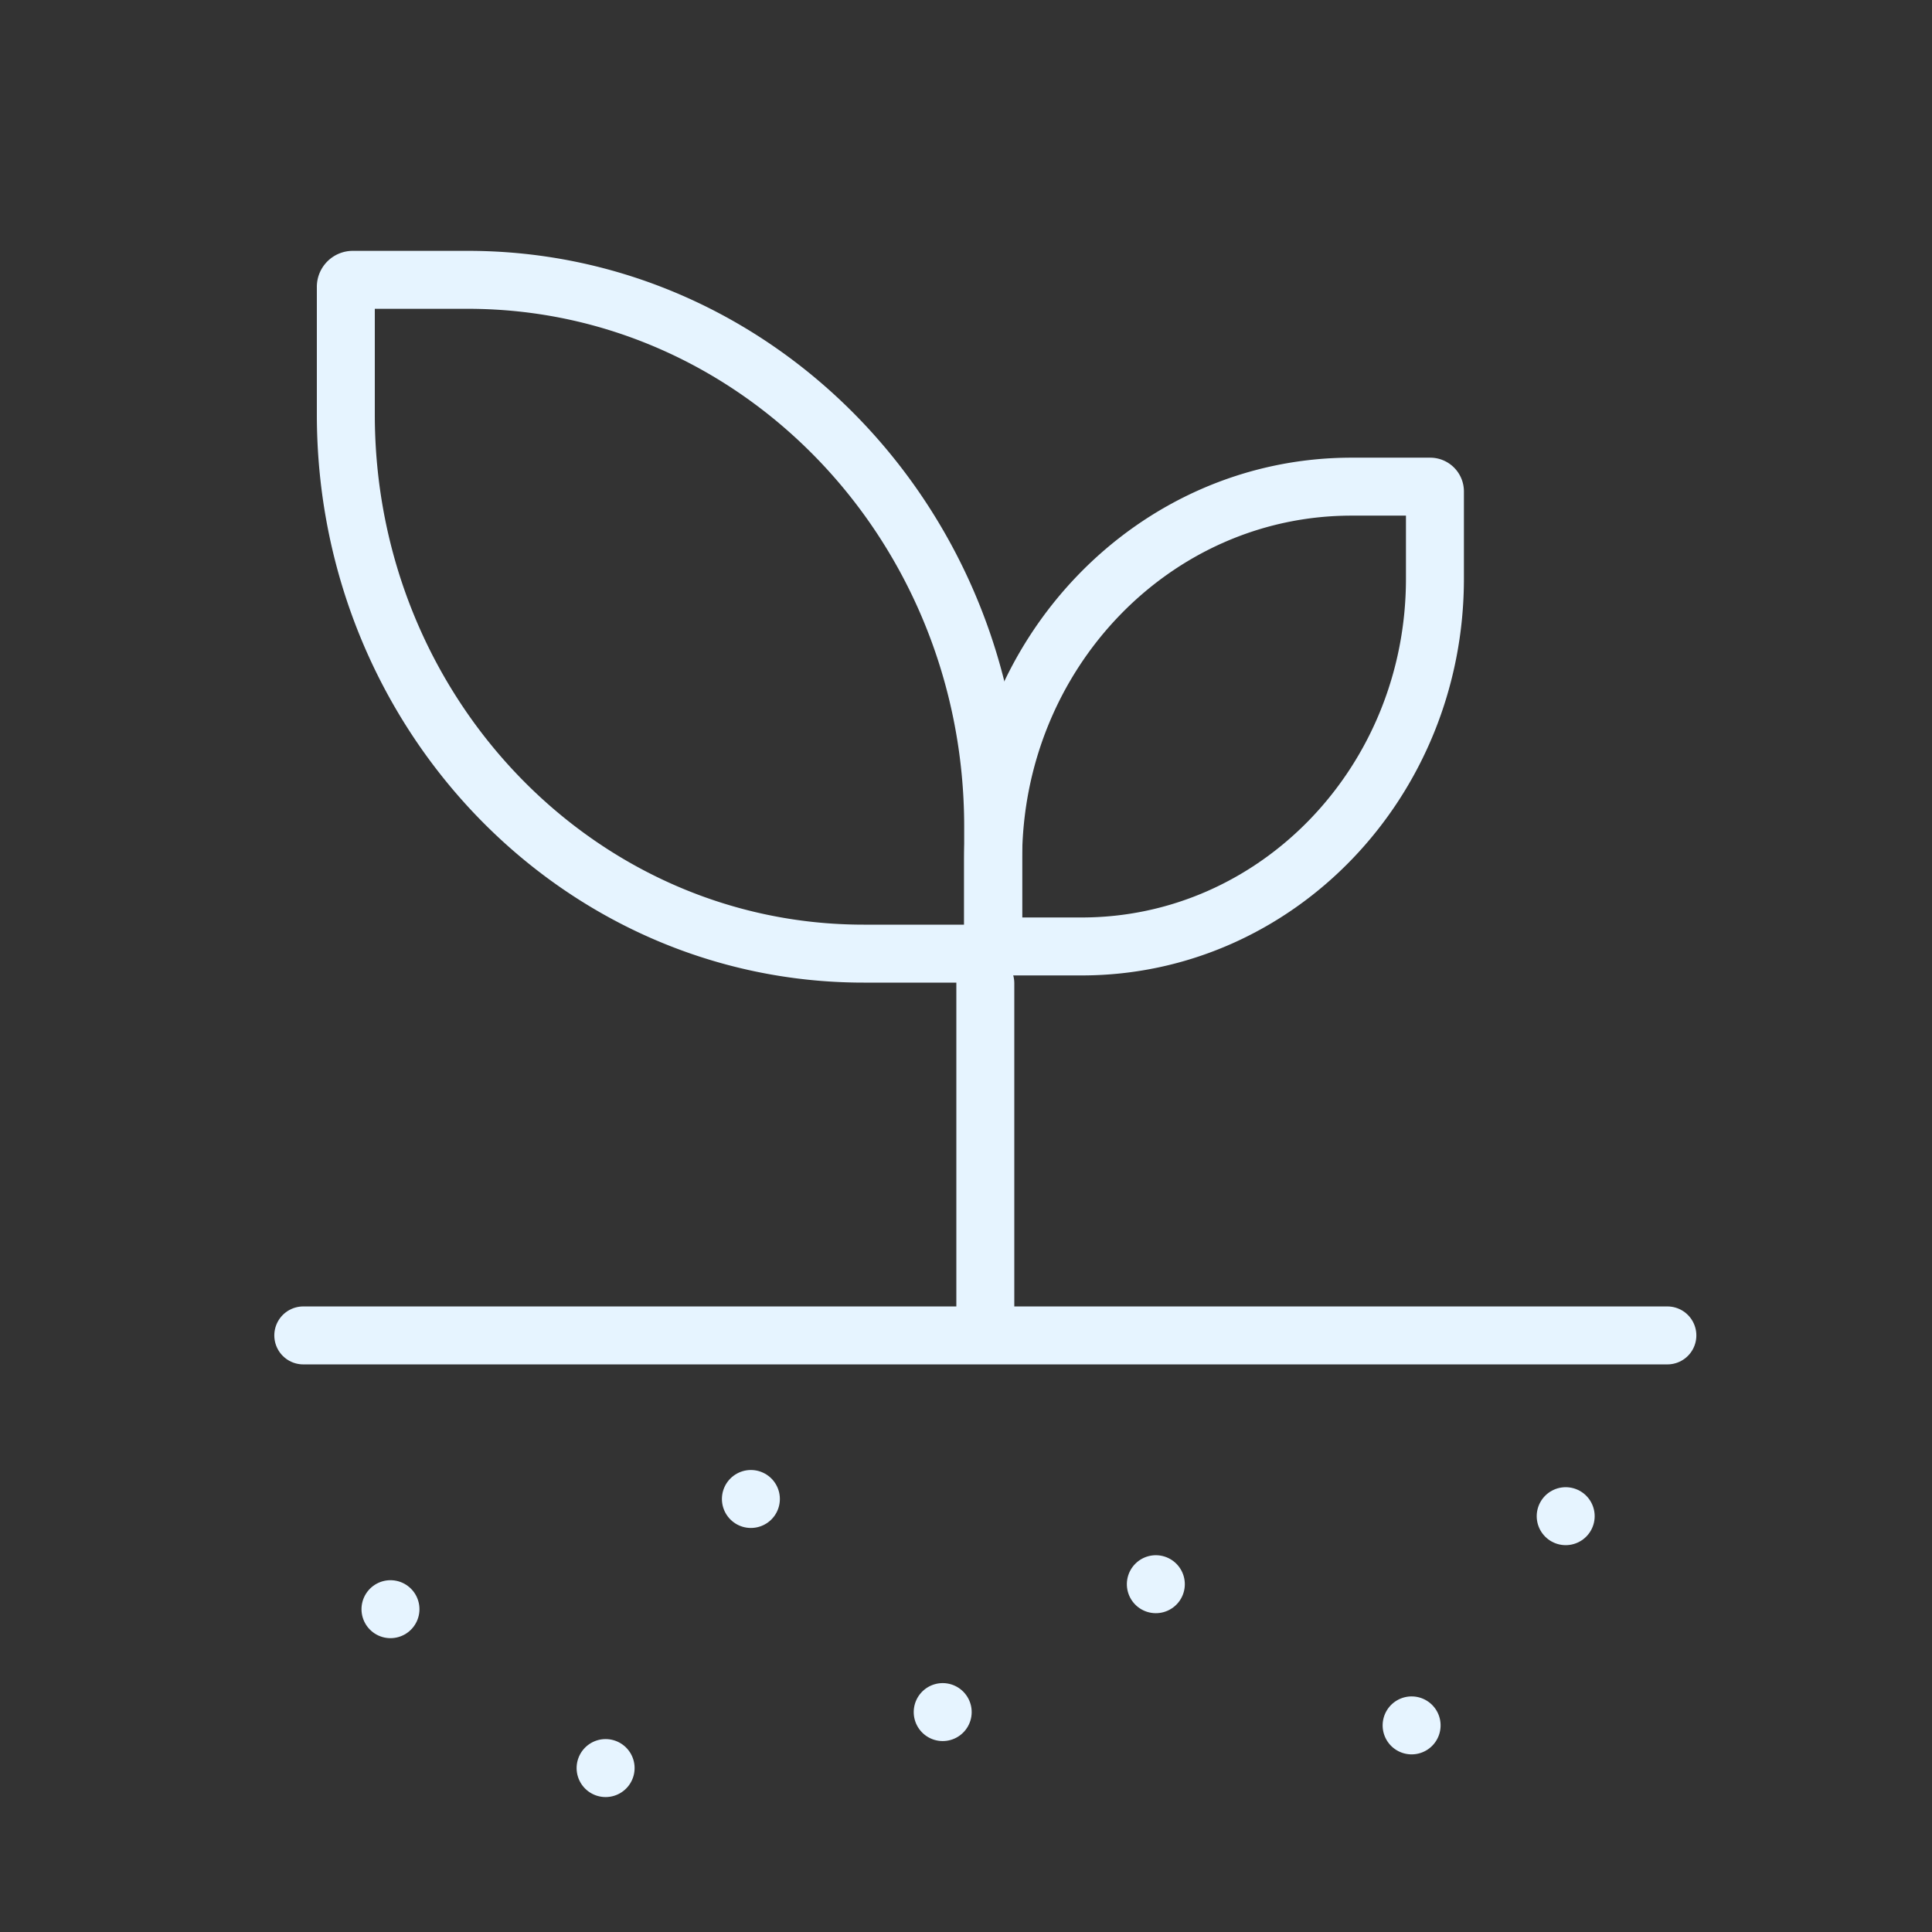 <svg id="icona_arpa" data-name="icona arpa" xmlns="http://www.w3.org/2000/svg" width="100" height="100" viewBox="0 0 100 100">
  <rect x="0" y="0" width="100" height="100" fill="#333333" stroke="none"/>
  <rect id="Rettangolo_682" data-name="Rettangolo 682" width="100" height="100" fill="none"/>
  <g id="ground" transform="translate(-1.699 -0.108)">
    <path id="Stroke-205" d="M37.349,36.876H31c-14.8,0-26.8-12.488-26.8-27.9V2.371A.362.362,0,0,1,4.558,2h5.959C25.531,2,37.706,14.669,37.706,30.3v6.2A.363.363,0,0,1,37.349,36.876Z" transform="translate(15.399 12.592)" fill="none" stroke="#e6f4ff" stroke-linecap="round" stroke-linejoin="round" stroke-width="3" fill-rule="evenodd"/>
    <path id="Stroke-207" d="M17.7,29.865h4.331c10.1,0,18.285-8.521,18.285-19.034V6.319a.247.247,0,0,0-.24-.253H36c-10.245,0-18.551,8.647-18.551,19.316v4.23A.248.248,0,0,0,17.7,29.865Z" transform="translate(35.655 19.231)" fill="none" stroke="#e6f4ff" stroke-linecap="round" stroke-linejoin="round" stroke-width="3" fill-rule="evenodd"/>
    <path id="Stroke-209" d="M16.7,0H0" transform="translate(52.699 67.699) rotate(-90)" fill="none" stroke="#e6f4ff" stroke-linecap="round" stroke-linejoin="round" stroke-width="3" fill-rule="evenodd"/>
    <path id="Stroke-209-2" data-name="Stroke-209" d="M13.465,21.816h0" transform="translate(27.1 55.879)" fill="none" stroke="#e6f4ff" stroke-linecap="round" stroke-linejoin="round" stroke-width="3" fill-rule="evenodd"/>
    <path id="Stroke-209-3" data-name="Stroke-209" d="M0,0H0" transform="matrix(0.809, -0.588, 0.588, 0.809, 50.493, 88.725)" fill="none" stroke="#e6f4ff" stroke-linecap="round" stroke-linejoin="round" stroke-width="3" fill-rule="evenodd"/>
    <path id="Stroke-209-4" data-name="Stroke-209" d="M13.465,21.816h0" transform="translate(8.445 61.583)" fill="none" stroke="#e6f4ff" stroke-linecap="round" stroke-linejoin="round" stroke-width="3" fill-rule="evenodd"/>
    <path id="Stroke-209-5" data-name="Stroke-209" d="M13.465,21.816h0" transform="translate(69.274 56.769)" fill="none" stroke="#e6f4ff" stroke-linecap="round" stroke-linejoin="round" stroke-width="3" fill-rule="evenodd"/>
    <path id="Stroke-209-6" data-name="Stroke-209" d="M0,0H0" transform="matrix(0.407, -0.914, 0.914, 0.407, 33.045, 91.623)" fill="none" stroke="#e6f4ff" stroke-linecap="round" stroke-linejoin="round" stroke-width="3" fill-rule="evenodd"/>
    <path id="Stroke-209-7" data-name="Stroke-209" d="M0,0H0" transform="matrix(0.966, 0.259, -0.259, 0.966, 74.764, 89.414)" fill="none" stroke="#e6f4ff" stroke-linecap="round" stroke-linejoin="round" stroke-width="3" fill-rule="evenodd"/>
    <path id="Stroke-195" d="M4,28.729H74.605" transform="translate(13.397 40.5)" fill="none" stroke="#e6f4ff" stroke-linecap="round" stroke-linejoin="round" stroke-width="3" fill-rule="evenodd"/>
    <path id="Stroke-209-8" data-name="Stroke-209" d="M0,0H0" transform="matrix(0.809, -0.588, 0.588, 0.809, 61.525, 82.106)" fill="none" stroke="#e6f4ff" stroke-linecap="round" stroke-linejoin="round" stroke-width="3" fill-rule="evenodd"/>
  </g>
</svg>
